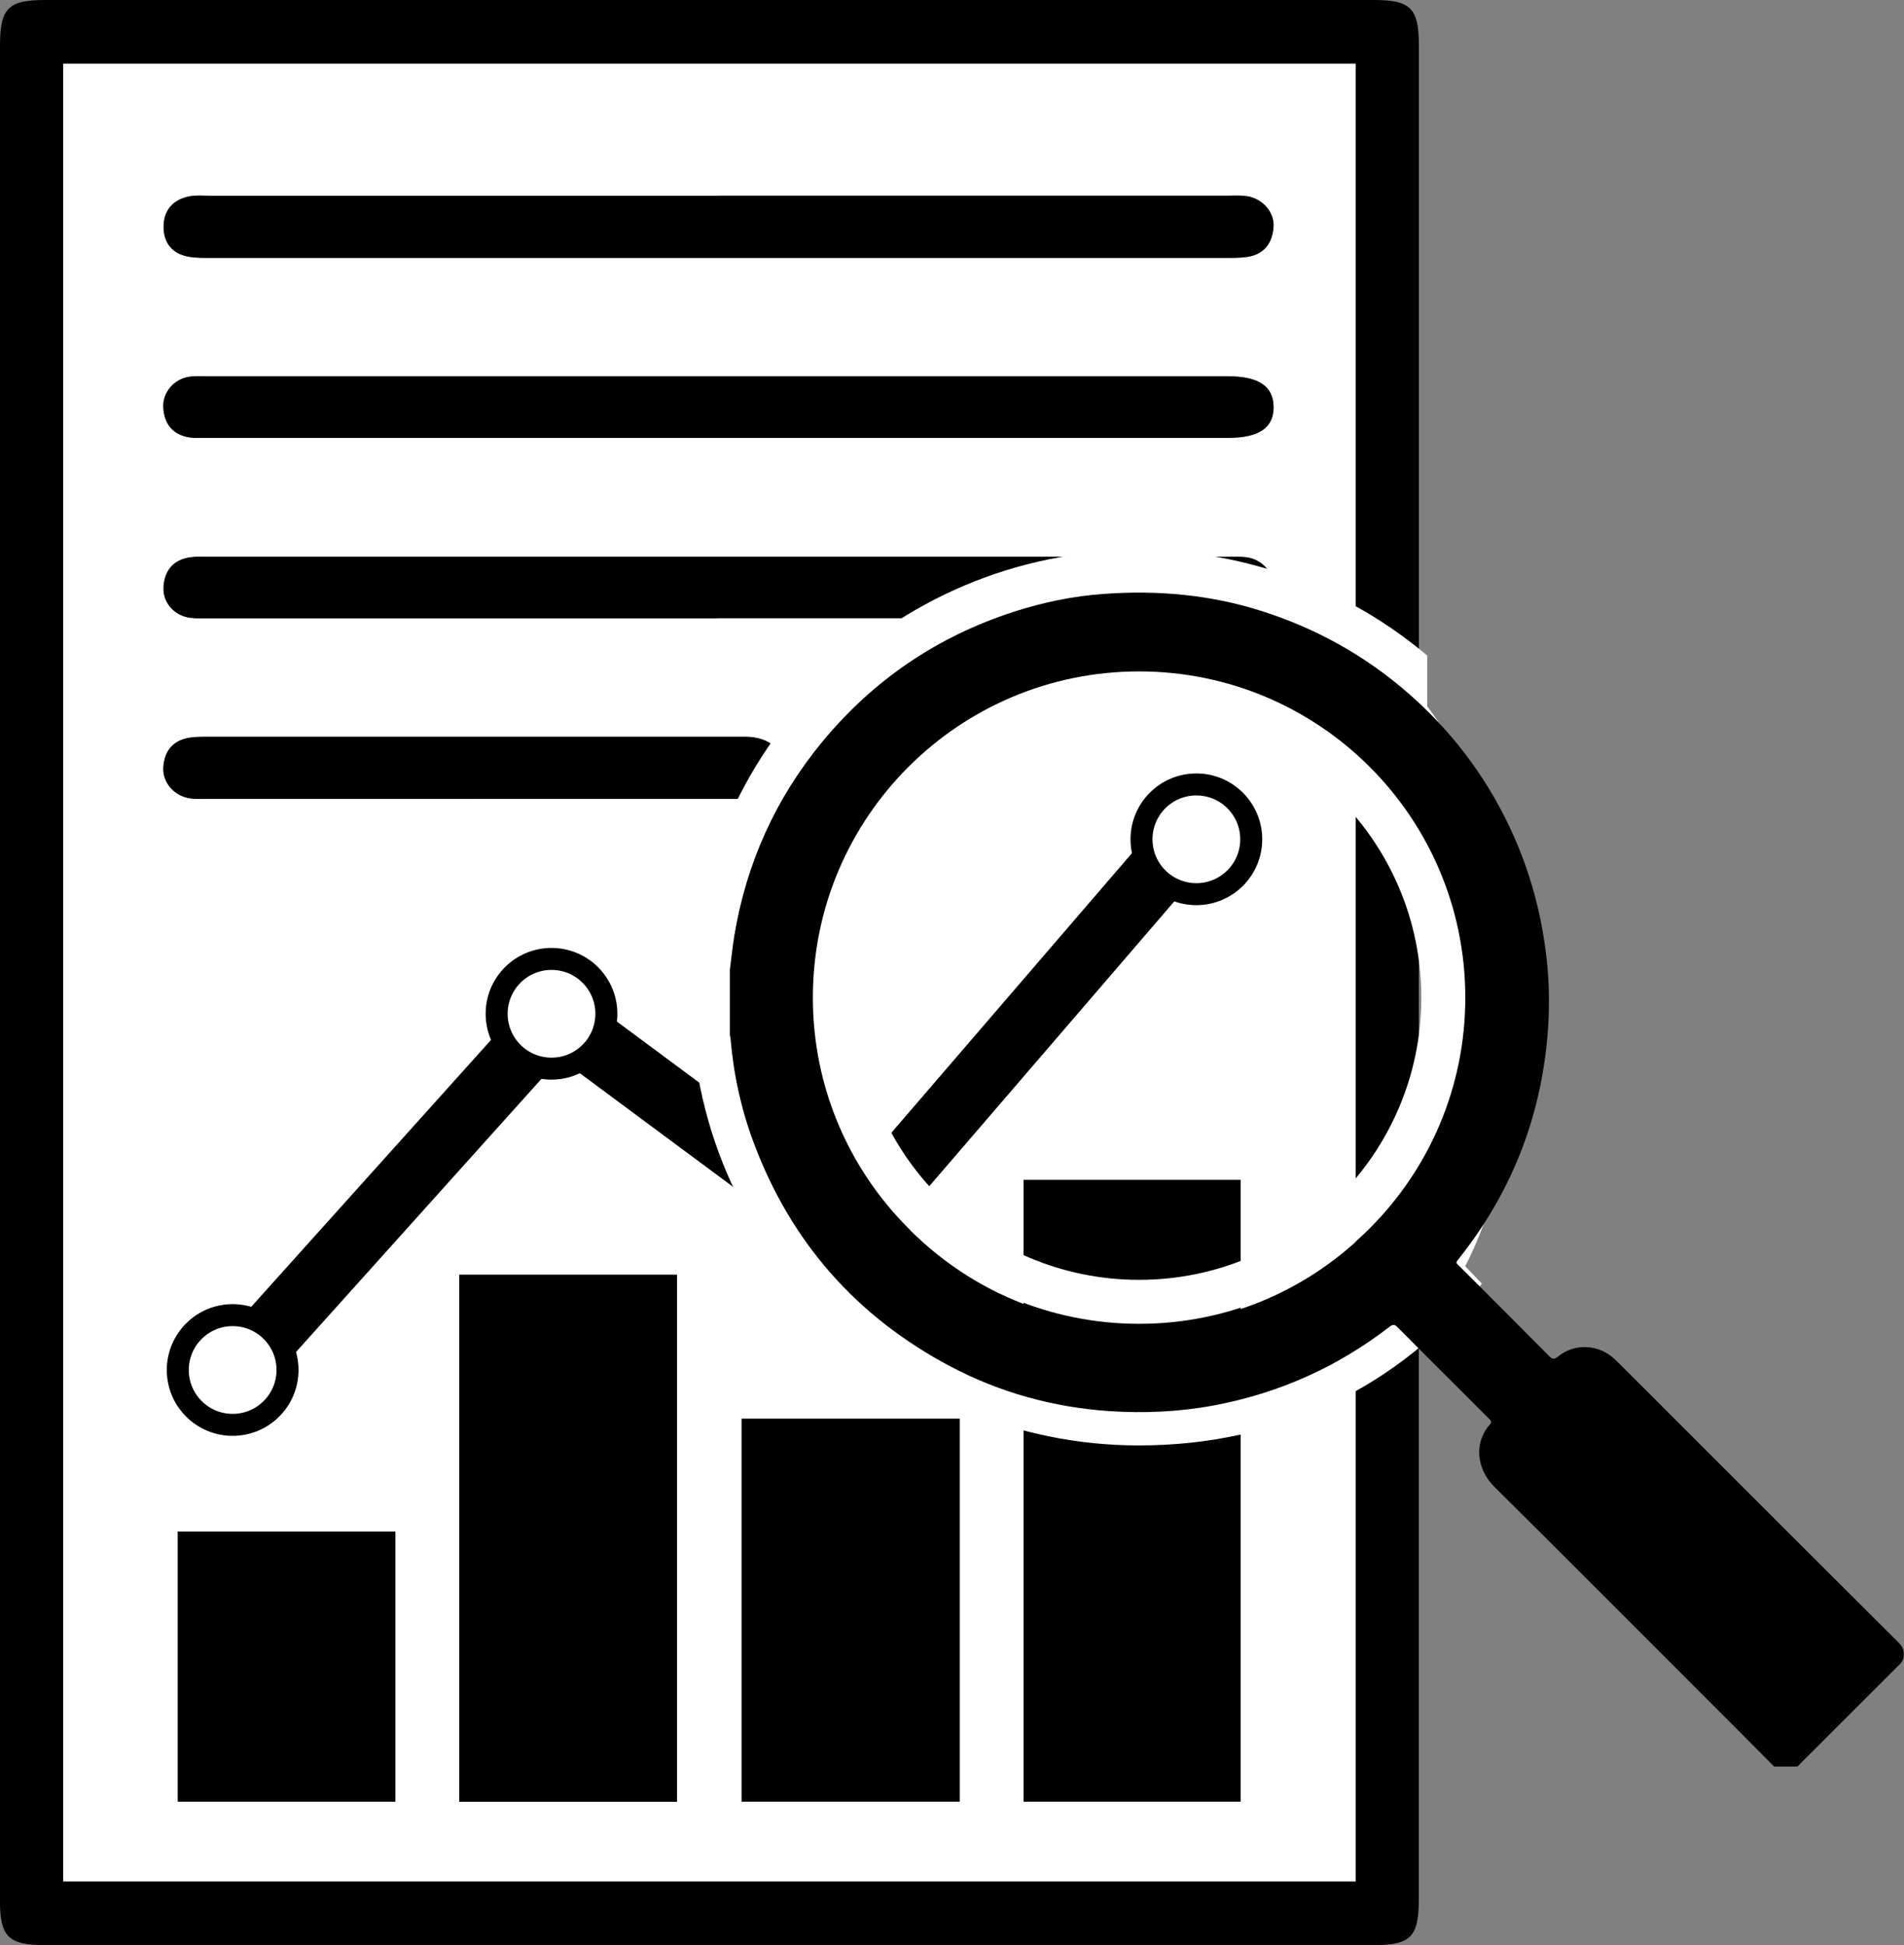 <?xml version="1.0" encoding="UTF-8"?><svg id="Layer_1" xmlns="http://www.w3.org/2000/svg" viewBox="0 0 173.17 176.92"><rect x="0" y="0" width="173.17" height="176.92" fill="#808080" stroke="none"/><defs><style>.cls-1,.cls-2{fill:#fff;}.cls-2{stroke:#000;stroke-miterlimit:10;stroke-width:2px;}</style></defs><path d="M93.09,107.31h19.75v56.57h-19.75v-56.57Z"/><path d="M65.28,56.24c-15.48,0-30.96,0-46.44,0-.51,0-1.03,.03-1.54-.04-1.45-.18-2.54-1.41-2.45-2.82,.09-1.48,.87-2.46,2.38-2.7,.56-.09,1.14-.06,1.71-.06,30.96,0,61.92,0,92.88,0,.51,0,1.03-.02,1.54,.05,1.45,.19,2.51,1.41,2.47,2.81-.03,1.42-1.11,2.58-2.58,2.73-.51,.05-1.03,.02-1.54,.02-15.48,0-30.96,0-46.44,0Z"/><path d="M43,72.67c-8.05,0-16.1,0-24.16,0-.51,0-1.03,.03-1.54-.04-1.44-.2-2.54-1.43-2.46-2.83,.09-1.48,.86-2.46,2.37-2.71,.56-.09,1.14-.09,1.71-.09,16.05,0,32.09,0,48.14,0,.29,0,.57,0,.86,0,2.08,.06,3.35,1.17,3.33,2.88-.02,1.7-1.32,2.77-3.41,2.78-8.28,0-16.56,0-24.84,0Z"/><path class="cls-1" d="M5.74,5.78H123.31V171.14H5.74V5.78ZM93.09,107.31v56.57h19.75v-56.57h-19.75Zm-31.51,56.57v-47.94h-19.81v47.94h19.81Zm15.08-55.71c-8.92-6.61-17.66-13.1-26.53-19.67-10.72,11.93-21.35,23.77-32.06,35.68,1.51,1.34,2.9,2.56,4.32,3.82,9.59-10.67,19.04-21.19,28.52-31.74,8.92,6.62,17.72,13.14,26.62,19.74,11.75-13.66,23.42-27.23,35.18-40.9-1.51-1.29-2.88-2.47-4.38-3.75-10.59,12.3-21.08,24.49-31.68,36.82Zm10.63,20.86h-19.84v34.83h19.84v-34.83ZM65.38,17.8c-15.42,0-30.85,0-46.27,0-.63,0-1.27-.07-1.88,.05-1.47,.28-2.34,1.23-2.36,2.72-.02,1.48,.77,2.5,2.27,2.77,.72,.13,1.48,.11,2.22,.11,30.67,0,61.35,0,92.02,0,.68,0,1.38,0,2.05-.09,1.53-.23,2.28-1.25,2.39-2.7,.11-1.38-1.02-2.64-2.47-2.83-.56-.08-1.14-.04-1.71-.04-15.42,0-30.85,0-46.27,0Zm.02,22.02c15.42,0,30.85,0,46.27,0,2.86,0,4.21-.93,4.17-2.86-.04-1.84-1.39-2.74-4.13-2.74-30.9,0-61.81,0-92.71,0-.57,0-1.15-.04-1.71,.03-1.43,.18-2.53,1.42-2.43,2.84,.1,1.48,.88,2.45,2.39,2.69,.45,.07,.91,.04,1.37,.04,15.59,0,31.19,0,46.78,0Zm-.12,16.42c15.48,0,30.96,0,46.44,0,.51,0,1.03,.03,1.54-.02,1.47-.15,2.54-1.31,2.58-2.73,.03-1.4-1.02-2.62-2.47-2.81-.51-.07-1.03-.05-1.54-.05-30.96,0-61.92,0-92.88,0-.57,0-1.15-.03-1.71,.06-1.51,.24-2.29,1.22-2.38,2.7-.09,1.42,1,2.64,2.45,2.82,.51,.06,1.03,.04,1.54,.04,15.48,0,30.96,0,46.44,0Zm-29.32,83.07H16.17v24.56h19.79v-24.56Zm7.04-66.65c8.28,0,16.56,0,24.84,0,2.1,0,3.39-1.08,3.41-2.78,.02-1.71-1.26-2.81-3.33-2.88-.29,0-.57,0-.86,0-16.05,0-32.09,0-48.14,0-.57,0-1.15,0-1.71,.09-1.51,.25-2.28,1.23-2.37,2.71-.08,1.4,1.02,2.63,2.46,2.83,.51,.07,1.03,.04,1.54,.04,8.05,0,16.1,0,24.16,0Z"/><g><path d="M76.66,108.17c10.61-12.33,21.1-24.52,31.68-36.82,1.5,1.29,2.87,2.46,4.38,3.75-11.76,13.67-23.43,27.24-35.18,40.9-8.9-6.6-17.7-13.12-26.62-19.74-9.48,10.55-18.93,21.07-28.52,31.74-1.43-1.26-2.81-2.49-4.32-3.82,10.71-11.92,21.34-23.75,32.06-35.68,8.86,6.57,17.61,13.06,26.53,19.67Z"/><circle class="cls-2" cx="21.16" cy="124.61" r="4.99"/><circle class="cls-2" cx="50.16" cy="92.21" r="4.99"/><circle class="cls-2" cx="76.82" cy="112.3" r="4.99"/><circle class="cls-2" cx="108.81" cy="76.34" r="4.99"/></g><path d="M129.04,88.62c0,28.05,0,56.1,0,84.16,0,3.39-.74,4.14-4.09,4.14-40.28,0-80.56,0-120.84,0-3.36,0-4.12-.75-4.12-4.12C0,116.59,0,60.37,0,4.15,0,.75,.74,0,4.09,0,44.37,0,84.65,0,124.93,0c3.37,0,4.11,.74,4.12,4.12,0,28.17,0,56.33,0,84.5ZM5.74,5.78V171.14H123.31V5.78H5.74Z"/><path class="cls-1" d="M103.58,54.03c8.04,0,15.86,2.65,22.23,7.51v2.7s0,1.34,0,1.34l.81,1.07c5.03,6.67,8.55,16.71,8.55,24.42,0,5.99-2.7,17-5.44,22.23l-1.34,2.54,.98,1.03c-6.69,6.95-15.54,10.6-25.79,10.6-20.24,0-36.71-16.47-36.71-36.71s16.47-36.71,36.71-36.71m0-4c-22.48,0-40.71,18.23-40.71,40.71s18.23,40.71,40.71,40.71c12.88,0,23.74-5.38,31.2-14.71l-1.52-1.59c2.97-5.65,5.9-17.26,5.9-24.09,0-9.2-4.21-20.01-9.35-26.83v-4.62c-7.09-5.98-16.24-9.59-26.23-9.59h0Z"/><path d="M161.38,160.7c-1.89-1.9-3.78-3.81-5.68-5.7-6.59-6.59-13.17-13.2-19.79-19.77-1.61-1.6-1.89-4-.4-5.67,.24-.26,.03-.39-.12-.55-1.36-1.36-2.72-2.73-4.09-4.09-1.39-1.39-2.79-2.78-4.18-4.19-.26-.27-.43-.29-.73-.06-4.76,3.68-10.11,6.07-16.03,7.17-3.13,.58-6.29,.72-9.47,.51-5.1-.35-9.93-1.68-14.44-4.06-8.53-4.51-14.52-11.3-17.9-20.35-1.15-3.07-1.84-6.25-2.11-9.51,0-.09-.04-.17-.06-.26,0-1.99,0-3.97,0-5.96,.14-1.04,.24-2.09,.41-3.12,1.1-6.61,3.77-12.51,8.04-17.67,4.65-5.61,10.46-9.54,17.39-11.78,2.66-.86,5.38-1.42,8.17-1.62,4.85-.35,9.61,.06,14.27,1.53,5,1.58,9.49,4.07,13.44,7.52,3.82,3.34,6.85,7.29,9.06,11.86,1.78,3.68,2.91,7.56,3.43,11.63,.29,2.24,.36,4.5,.22,6.74-.49,7.84-3.15,14.87-8.02,21.05-.45,.58-.44,.43,.07,.94,2.68,2.68,5.37,5.36,8.04,8.06,.29,.29,.47,.31,.8,.04,1.57-1.27,3.77-1.13,5.26,.33,1.61,1.58,3.19,3.18,4.78,4.77,6.98,6.98,13.96,13.96,20.95,20.93,.32,.32,.47,.63,.46,1.09-.01,.37-.12,.63-.39,.89-2.95,2.94-5.89,5.89-8.84,8.83-.15,.15-.28,.3-.43,.45h-2.13Zm-57.81-40.19c16.18,.19,30.43-13.55,29.32-31.31-.98-15.66-14.64-28.52-31.54-27.29-15.35,1.12-28.31,14.57-27,31.62,1.18,15.36,14.16,27.07,29.22,26.98Z"/><path d="M61.58,163.88h-19.81v-47.94h19.81v47.94Z"/><path d="M87.29,129.04v34.83h-19.84v-34.83h19.84Z"/><path d="M65.38,17.8c15.42,0,30.85,0,46.27,0,.57,0,1.15-.04,1.71,.04,1.44,.19,2.58,1.45,2.47,2.83-.11,1.45-.87,2.48-2.39,2.7-.67,.1-1.37,.09-2.05,.09-30.67,0-61.35,0-92.02,0-.74,0-1.5,.02-2.22-.11-1.51-.27-2.29-1.29-2.27-2.77,.02-1.49,.89-2.44,2.36-2.72,.61-.12,1.25-.05,1.88-.05,15.42,0,30.85,0,46.27,0Z"/><path d="M65.39,39.83c-15.59,0-31.19,0-46.78,0-.46,0-.92,.03-1.37-.04-1.52-.24-2.3-1.21-2.39-2.69-.09-1.41,1-2.66,2.43-2.84,.56-.07,1.14-.03,1.71-.03,30.9,0,61.81,0,92.71,0,2.75,0,4.09,.89,4.13,2.74,.04,1.94-1.31,2.86-4.17,2.86-15.42,0-30.85,0-46.27,0Z"/><path d="M35.96,139.31v24.56H16.17v-24.56h19.79Z"/><path class="cls-1" d="M103.6,65.07c14.15,0,25.67,11.51,25.67,25.67s-11.51,25.67-25.67,25.67-25.67-11.51-25.67-25.67,11.51-25.67,25.67-25.67m0-4c-16.39,0-29.67,13.28-29.67,29.67s13.28,29.67,29.67,29.67,29.67-13.28,29.67-29.67-13.28-29.67-29.67-29.67h0Z"/></svg>